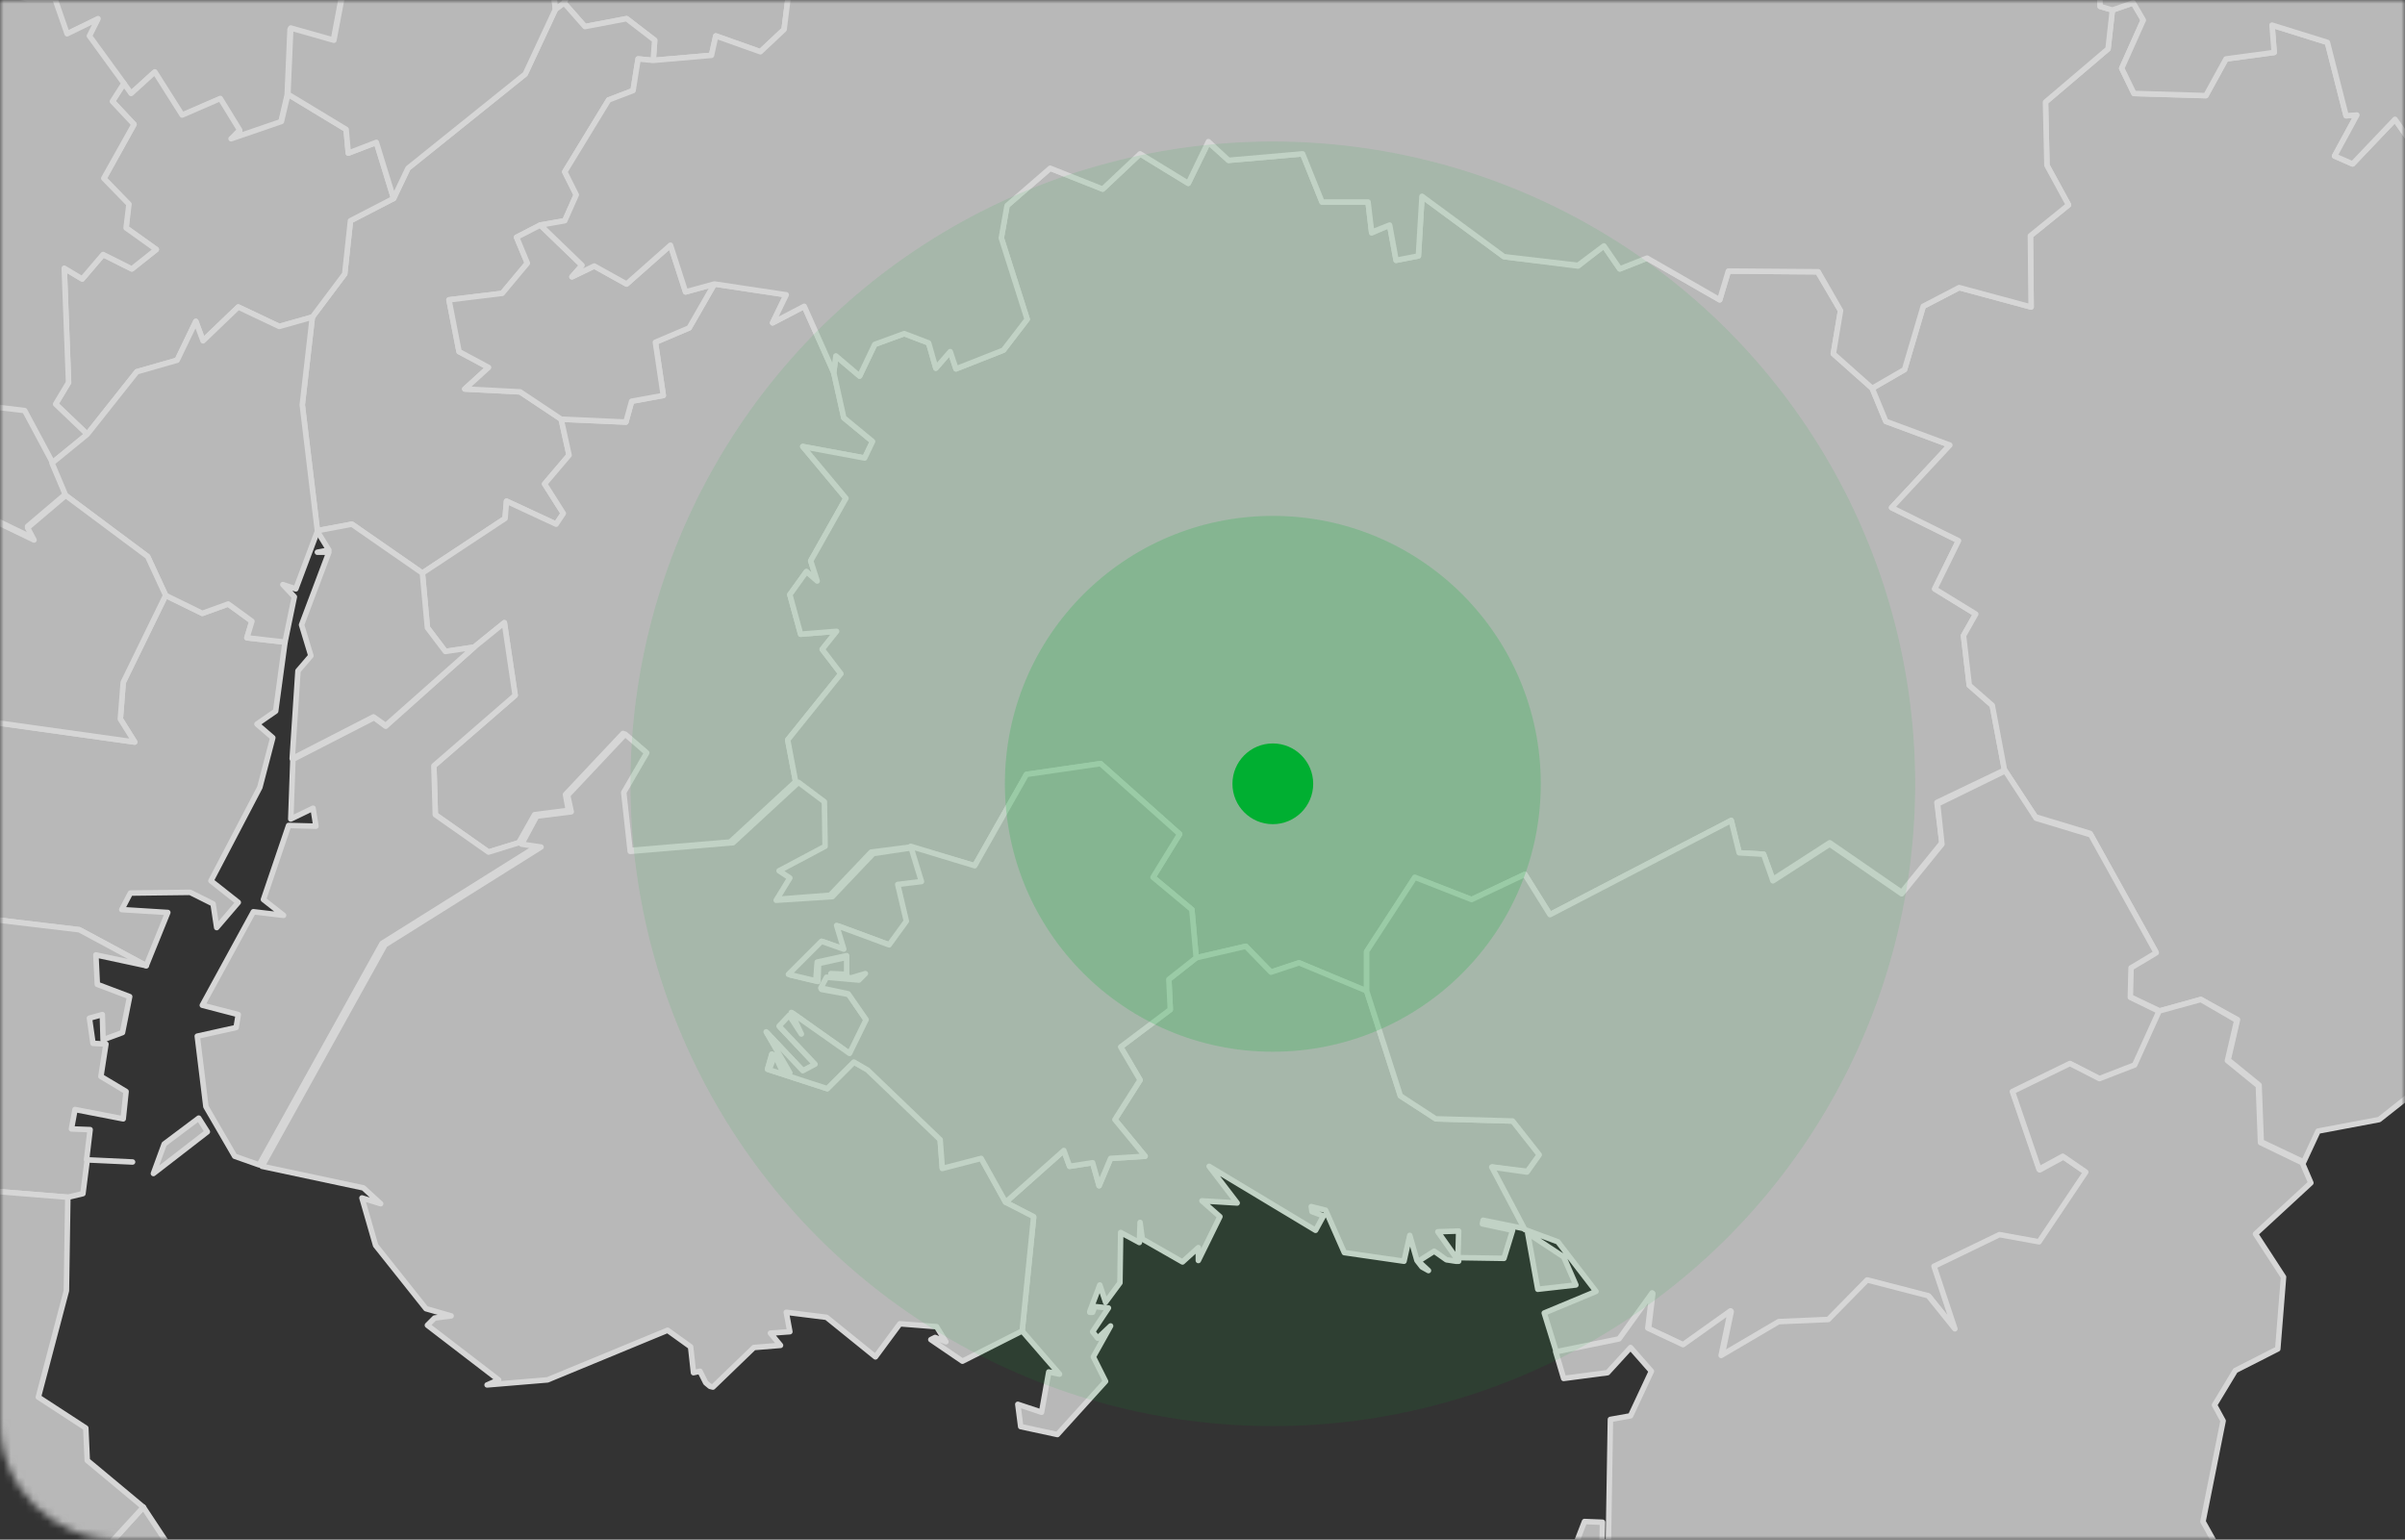 <svg width="328" height="210" viewBox="0 0 328 210" fill="none" xmlns="http://www.w3.org/2000/svg">
<rect x="0" y="0" width="328" height="210" fill="#333333" stroke="none"/>
<mask id="mask0_543_489" style="mask-type:alpha" maskUnits="userSpaceOnUse" x="0" y="0" width="328" height="210">
<path d="M0 0H328V194C328 202.837 320.837 210 312 210H16C7.163 210 0 202.837 0 194V0Z" fill="#D9D9D9"/>
</mask>
<g mask="url(#mask0_543_489)">
<g opacity="0.8">
<g clip-path="url(#clip0_543_489)">
<path fill-rule="evenodd" clip-rule="evenodd" d="M-26.548 7.254L-30.765 7.156L-32.138 9.804L-28.313 21.378L-26.94 19.612L-29 16.474L-25.763 17.16L-27.823 13.924L-24.782 15.003L-23.115 7.647L-26.548 7.254ZM-10.855 -2.652H-13.209L-15.465 -0.2L-17.819 11.276L-13.699 11.57L-11.934 9.02L-8.697 -0.984L-10.855 -2.652ZM-7.913 0.389L1.405 -0.494L3.563 -0.102H7.388L9.055 4.704L13.273 2.645L12.096 4.998L16.803 11.472L17.784 12.845L21.021 9.902L24.748 15.787L29.946 13.531L32.692 17.945L31.417 19.122L38.283 16.768L39.166 12.943L39.558 4.018L45.443 5.587L47.012 -2.75L56.231 -1.867L62.018 -15.696L64.666 -13.735V-25.602L64.078 -25.504L53.877 -38.745L57.997 -39.334L57.507 -42.864L59.076 -43.06L66.138 -44.826L63.685 -49.828L68.295 -55.32L66.138 -59.832L68.589 -63.755L65.745 -66.796L67.903 -67.678L68.001 -73.269L63.685 -76.015L64.764 -77.585L71.238 -78.173L67.707 -78.958L70.747 -79.84L70.061 -81.704L66.138 -81.606L67.805 -84.744L64.666 -82.587L66.53 -80.821L64.666 -79.546L60.547 -80.331L62.018 -83.763L57.212 -87.589L58.782 -90.139L55.054 -89.648L57.016 -94.847L64.666 -103.477L77.319 -109.853L81.438 -107.891L81.928 -110.833L86.048 -112.795L81.144 -121.818L70.355 -121.426L61.135 -116.228L58.291 -109.853L50.151 -109.46L48.679 -100.829L39.656 -95.141L21.119 -94.454L22.884 -99.652L17.98 -98.966L17.392 -103.085H15.234L17.49 -106.224L17.98 -112.207L16.313 -111.52L8.074 -107.499L7.094 -110.049L3.759 -110.343L1.699 -106.812L-11.247 -100.829L-12.62 -104.851L-20.074 -104.458L-20.663 -96.808L-16.642 -93.375L-18.996 -89.942L-16.838 -88.569L-14.68 -92.394L-9.188 -90.335L-16.151 -79.448L-25.665 -72.484L-29.294 -68.365L-33.511 -62.578L-34.296 -59.636L-32.138 -58.067L-40.671 -58.655L-41.358 -62.578L-46.85 -64.932L-50.087 -60.617V-56.399L-46.164 -55.615L-46.458 -51.79L-50.675 -52.182L-49.891 -40.118L-52.735 -39.432V-35.41L-54.795 -35.508L-55.775 -29.231L-52.833 -19.325L-46.458 -16.971L-38.808 -8.34L-27.038 -10.008L-25.861 -6.771L-29.784 5.195L-23.017 7.058L-20.565 -0.396L-23.115 -1.082L-23.017 -6.379L-19.192 -1.377L-19.976 -4.613L-18.015 -4.025L-16.445 -7.261L-15.857 -13.146L-10.168 -15.304L-7.226 -13.342L-5.363 -16.481L-3.401 -15.696L-4.48 -11.675L-1.047 -10.792L-4.186 -10.4L-4.48 -6.281L-1.341 -5.398L-4.48 -5.594L-4.774 -1.573L-7.03 -4.319L-7.913 0.389Z" fill="#D9D9D9" stroke="white" stroke-width="0.75" stroke-miterlimit="10" stroke-linecap="round" stroke-linejoin="round"/>
<path fill-rule="evenodd" clip-rule="evenodd" d="M89.088 8.235L97.033 7.548L97.621 4.9L103.702 7.058L106.939 4.018L108.508 -8.537L113.412 -15.893L112.431 -20.404L117.237 -28.25L122.141 -30.016L114.393 -38.745L108.998 -39.039L105.173 -47.474L99.485 -43.159L101.838 -38.255L98.112 -35.214L100.662 -33.939L99.386 -19.031L82.909 -13.637L76.926 0.389L79.771 3.625L85.459 2.546L89.284 5.489L89.088 8.235Z" fill="#D9D9D9" stroke="white" stroke-width="0.75" stroke-miterlimit="10" stroke-linecap="round" stroke-linejoin="round"/>
<path fill-rule="evenodd" clip-rule="evenodd" d="M57.605 78.166L68.884 70.712L69.08 68.358L75.847 71.496L76.828 70.025L74.278 66.004L77.613 62.081L76.534 57.177L70.943 53.45L63.391 53.057L66.628 50.115L62.607 47.957L61.234 40.895L68.492 40.013L71.924 35.894L70.453 32.363L73.69 30.695L77.024 30.107L78.594 26.576L77.024 23.437L83.007 13.629L86.342 12.354L87.028 8.039L89.088 8.235L89.284 5.489L85.459 2.546L79.771 3.625L76.926 0.389L75.749 1.271L71.63 10.098L55.643 22.947L53.681 27.066L47.797 30.107L47.012 37.365L42.598 43.249L41.225 55.215L43.285 72.379L47.993 71.496L57.605 78.166Z" fill="#D9D9D9" stroke="white" stroke-width="0.75" stroke-miterlimit="10" stroke-linecap="round" stroke-linejoin="round"/>
<path fill-rule="evenodd" clip-rule="evenodd" d="M19.942 131.717L22.884 124.459L16.607 124.067L17.784 121.811L25.925 121.713L29.063 123.282L29.554 126.519L32.496 123.086L28.769 120.144L35.439 107.393L37.204 100.626L35.046 98.762L37.596 96.997L38.871 87.581L33.673 86.993L34.36 84.737L31.123 82.383L27.592 83.658L22.59 81.206L16.803 93.074L16.411 98.076L18.373 101.214L-1.243 98.468L-7.814 100.528L-11.64 95.82L-17.132 101.018L-19.29 107.099L-13.405 109.747L-14.19 121.223L-9.776 124.361L10.821 126.813L19.942 131.717Z" fill="#D9D9D9" stroke="white" stroke-width="0.75" stroke-miterlimit="10" stroke-linecap="round" stroke-linejoin="round"/>
<path fill-rule="evenodd" clip-rule="evenodd" d="M11.899 59.236L18.667 50.703L24.159 49.134L26.709 43.838L27.69 46.486L32.496 41.876L38.087 44.524L42.598 43.249L47.012 37.365L47.797 30.107L53.681 27.066L51.328 19.416L47.502 20.887L47.208 17.651L39.264 12.845L38.381 16.572L31.515 18.926L32.692 17.749L30.044 13.433L24.846 15.689L21.119 9.804L17.882 12.747L16.901 11.373L15.332 13.825L18.275 16.964L14.155 24.418L17.49 27.851L17.196 31.087L21.315 34.03L17.98 36.678L14.057 34.716L11.213 38.051L8.761 36.58L9.349 52.175L7.584 55.117L11.899 59.236Z" fill="#D9D9D9" stroke="white" stroke-width="0.75" stroke-miterlimit="10" stroke-linecap="round" stroke-linejoin="round"/>
<path fill-rule="evenodd" clip-rule="evenodd" d="M70.747 114.946L72.905 111.12L77.514 110.532L77.122 108.374L84.968 100.037L87.911 102.489L84.772 107.884L85.557 116.024L99.582 114.848L108.508 106.609L107.429 100.92L114.687 91.897L112.136 88.562L114.098 86.11L109.194 86.502L107.723 81.108L109.979 77.97L111.45 79.245L110.567 76.498L115.373 67.966L109.488 60.904L117.923 62.473L119.002 60.217L115.079 56.981L113.706 50.802L109.684 41.778L105.369 44.034L107.232 40.209L97.424 38.738L93.992 44.721L89.382 46.682L90.461 53.94L86.145 54.725L85.361 57.569L76.534 57.177L77.612 62.081L74.278 66.004L76.828 70.025L75.847 71.496L69.08 68.358L68.883 70.712L57.604 78.166L58.291 85.62L60.743 88.856L64.666 88.268L68.785 84.933L70.257 94.839L59.173 104.451L59.37 111.12L66.628 116.221L70.747 114.946Z" fill="#D9D9D9" stroke="white" stroke-width="0.75" stroke-miterlimit="10" stroke-linecap="round" stroke-linejoin="round"/>
<path fill-rule="evenodd" clip-rule="evenodd" d="M186.382 135.15V129.854L192.954 119.751L200.702 122.694L207.96 119.261L211.393 124.753L236.109 111.905L237.188 116.319L240.522 116.515L241.797 119.948L249.546 114.945L259.354 121.713L264.846 114.945L264.16 109.453L273.379 105.039L271.712 96.212L268.573 93.466L267.788 86.699L269.456 83.756L263.865 80.323L267.102 73.752L257.981 69.24L265.925 60.708L257.196 57.471L255.332 52.959L250.036 48.251L251.017 42.367L247.878 37.07L235.716 36.972L234.54 40.895L224.633 35.207L220.906 36.678L218.749 33.539L215.218 36.286L205.116 35.011L193.935 26.772L193.444 34.913L190.404 35.501L189.521 30.695L187.069 31.774L186.579 27.557H180.302L177.653 20.985L167.551 21.868L164.805 19.416L162.059 25.007L155.487 20.985L150.387 25.791L143.227 22.947L137.343 28.047L136.558 32.461L140.089 43.544L136.852 47.761L130.379 50.311L129.594 47.957L127.633 50.213L126.652 46.78L123.317 45.505L119.296 46.976L117.236 51.292L114 48.546L113.706 50.801L115.079 56.98L119.002 60.217L117.923 62.473L109.488 60.904L115.373 67.965L110.567 76.498L111.45 79.245L109.979 77.969L107.723 81.108L109.194 86.502L114.098 86.11L112.136 88.562L114.686 91.897L107.428 100.92L108.507 106.609L112.136 109.257L112.234 115.338L105.957 118.673L107.33 119.653L105.565 122.694L113.215 122.105L118.806 116.221L124.2 115.534L132.929 118.084L139.991 105.628L150.093 104.157L160.882 113.769L157.253 119.653L162.549 124.067L163.138 130.638L169.905 129.069L173.338 132.6L177.163 131.325L186.382 135.248V135.15Z" fill="#D9D9D9" stroke="white" stroke-width="0.75" stroke-miterlimit="10" stroke-linecap="round" stroke-linejoin="round"/>
<path fill-rule="evenodd" clip-rule="evenodd" d="M314.181 158.493L316.142 154.275L324.479 152.706L330.56 147.9L337.131 148.979L342.133 142.702L360.867 144.369L365.182 138.288L366.457 129.756L376.363 127.99L389.604 116.809L389.31 109.159L392.448 107.001L392.742 100.332L396.077 95.428L394.998 91.014L399.412 84.05L404.708 81.599L408.141 83.462L411.966 77.283L415.399 76.302L418.145 67.671L423.245 67.867L424.814 66.2L420.989 58.55L425.403 52.273L421.872 47.467L423.834 39.228L424.324 34.324L422.068 29.224L417.164 29.126L415.595 22.947L404.904 22.358L401.864 16.67L397.548 16.474L388.721 7.156L386.956 6.96L386.662 10.981L383.719 13.629L385.288 17.062L382.346 18.337L380.777 22.457L381.659 27.066L379.109 36.188L370.576 37.757L363.319 26.282L358.12 9.902L351.745 9.412L343.899 13.139L338.799 11.177L337.229 16.376L334.385 14.806L332.914 20.397L329.579 20.495L326.637 16.278L320.85 22.358L318.398 21.28L321.439 15.689L319.967 15.787L317.417 5.783L309.865 3.429L310.159 7.156L303.588 8.039L300.842 13.041L291.034 12.747L289.367 9.314L292.309 2.743L290.936 0.389L288.092 1.369L287.503 6.666L278.97 13.924L279.166 22.555L282.109 27.949L276.911 32.166L277.009 41.876L267.201 39.228L262.297 41.778L259.747 50.409L255.333 52.959L257.197 57.471L265.926 60.708L257.981 69.24L267.103 73.752L263.866 80.323L269.456 83.756L267.789 86.699L268.574 93.466L271.712 96.212L273.38 105.04L277.597 111.415L285.051 113.671L293.976 129.756L290.544 131.815L290.445 135.935L294.565 137.896L300.155 136.327L305.157 139.073L303.882 144.566L308.1 147.998L308.394 155.747L314.181 158.493Z" fill="#D9D9D9" stroke="white" stroke-width="0.75" stroke-miterlimit="10" stroke-linecap="round" stroke-linejoin="round"/>
<path fill-rule="evenodd" clip-rule="evenodd" d="M7.094 63.159L11.899 59.236L7.584 55.117L9.349 52.175L8.761 36.58L11.213 38.051L14.057 34.716L17.98 36.678L21.315 34.03L17.196 31.087L17.588 27.851L14.155 24.32L18.275 16.964L15.332 13.825L16.901 11.373L12.194 4.9L13.371 2.546L9.153 4.606L7.486 -0.2H3.661L1.405 -0.592L-7.913 0.389L-6.736 1.958L-10.561 13.041L-5.264 14.316L-5.363 16.375L-15.955 16.67L-25.273 32.657L-15.465 35.207L-15.955 37.953L-9.482 42.955L-6.441 41.19L-8.403 43.74L-3.793 45.505L-4.186 50.605L-1.537 55.509L3.367 56.196L7.094 63.159Z" fill="#D9D9D9" stroke="white" stroke-width="0.75" stroke-miterlimit="10" stroke-linecap="round" stroke-linejoin="round"/>
<path fill-rule="evenodd" clip-rule="evenodd" d="M-40.279 81.697L-26.45 86.895L-19.584 80.52L-10.953 80.127L-11.64 72.968L-3.499 69.535L4.642 73.458L3.759 71.791L8.957 67.377L7.093 62.964L3.366 56L-1.537 55.411L-4.088 50.507L-3.695 45.407L-8.305 43.544L-6.343 40.994L-9.384 42.759L-15.857 37.757L-17.328 40.013L-17.917 37.365L-21.938 36.972L-26.646 35.894L-28.607 37.855L-29.686 39.817L-24.096 41.288L-25.763 44.034L-28.509 43.544L-33.119 51.292L-39.592 46.584L-33.609 51.39L-35.179 54.038L-32.727 55.51L-34.1 57.863L-36.748 56.294L-42.633 64.042L-38.121 67.377L-40.279 81.697ZM-41.554 67.868L-43.319 65.612L-47.439 71.693L-42.633 75.027L-39.592 68.26L-41.554 67.868Z" fill="#D9D9D9" stroke="white" stroke-width="0.75" stroke-miterlimit="10" stroke-linecap="round" stroke-linejoin="round"/>
<path fill-rule="evenodd" clip-rule="evenodd" d="M76.534 57.177L85.361 57.569L86.146 54.725L90.461 53.94L89.382 46.682L93.992 44.721L97.425 38.738L93.502 39.817L91.442 33.442L85.459 38.738L81.046 36.286L78.005 37.757L79.378 36.188L73.689 30.695L70.453 32.363L71.924 35.894L68.491 40.013L61.233 40.896L62.606 47.957L66.628 50.115L63.391 53.057L70.943 53.45L76.534 57.177Z" fill="#D9D9D9" stroke="white" stroke-width="0.75" stroke-miterlimit="10" stroke-linecap="round" stroke-linejoin="round"/>
<path fill-rule="evenodd" clip-rule="evenodd" d="M28.279 154.373L27.102 152.51L22.394 156.041L20.923 160.062L28.279 154.373ZM35.34 158.885L52.112 128.677L73.395 115.338L70.747 114.945L66.628 116.22L59.37 111.12L59.174 104.451L70.257 94.839L68.785 84.933L64.666 88.268L52.602 99.057L51.033 97.88L39.95 103.568L39.656 111.709L42.696 110.238L43.089 112.69L39.362 112.592L35.929 122.694L38.675 124.851L34.556 124.361L27.592 137.111L32.496 138.386L32.202 140.152L26.905 141.329L28.082 150.941L32.006 157.708L35.34 158.885Z" fill="#D9D9D9" stroke="white" stroke-width="0.75" stroke-miterlimit="10" stroke-linecap="round" stroke-linejoin="round"/>
<path fill-rule="evenodd" clip-rule="evenodd" d="M139.403 181.542L144.503 187.427L143.031 187.132L142.051 192.625L138.814 191.546L139.206 194.586L144.208 195.665L150.78 188.407L149.112 185.073L151.466 180.855L149.701 182.523L149.014 181.64L151.172 178.403L149.309 178.207L149.014 178.992H148.622V178.894L149.995 175.265L150.78 177.619L152.741 174.971L152.839 168.105L155.39 169.478L155.488 166.732L155.782 168.988L161.274 172.126L163.432 170.165V171.93L166.374 165.947L163.922 163.789L168.728 164.084L164.903 159.082L179.419 167.811L180.498 165.849L178.929 165.261L178.831 164.574L180.792 165.065L183.342 170.851L191.483 172.028L192.267 168.497L193.248 171.93L193.935 172.813L194.818 173.303L193.444 172.028L195.602 170.655L197.269 171.832L198.545 172.028H198.937L196.093 168.007L198.937 167.909L198.839 171.538L205.116 171.636L206.293 167.811L202.173 166.928L202.272 166.438L208.058 167.615L203.547 159.18L208.352 159.768L210.02 157.512L206.391 152.903L195.896 152.608L190.992 149.47L186.383 135.15L177.163 131.325L173.338 132.6L169.905 129.069L163.138 130.639L159.411 133.581L159.607 137.7L152.839 142.8L155.488 147.312L152.055 152.706L156.174 157.709L151.466 158.003L149.897 161.73L149.014 158.591L145.876 159.082L145.091 156.924L137.147 163.986L140.972 166.045L139.403 181.542Z" fill="#D9D9D9" stroke="white" stroke-width="0.75" stroke-miterlimit="10" stroke-linecap="round" stroke-linejoin="round"/>
<path fill-rule="evenodd" clip-rule="evenodd" d="M71.63 215.968L65.941 218.812L68.001 220.087L66.334 221.656L69.766 223.814V221.264L73.199 219.891L76.338 224.697L74.474 228.031L77.515 226.854L79.574 222.539L75.945 221.754L78.593 219.4L71.63 215.968ZM139.403 181.542L140.972 165.947L137.147 163.985L133.812 157.905L128.516 159.278L128.222 155.354L118.316 145.841L116.452 144.86L112.823 148.489L104.683 145.841L105.271 143.781L105.075 145.547L105.761 143.977L106.938 146.429H107.919L104.585 140.839L109.587 146.135L111.254 145.252L106.35 140.054L107.723 138.583L109.39 141.133L108.115 138.191L115.962 143.781L118.218 139.269L115.766 135.641L112.039 134.954L112.921 133.483L117.335 133.875L118.119 132.992L116.256 133.581L113.51 132.992L115.667 133.09V130.54L111.646 131.423L111.548 133.875L107.821 132.992L112.333 128.481L115.373 129.56L114.392 126.323L121.552 128.971L123.906 125.734L122.729 120.732L125.868 120.34L124.397 115.632L119.1 116.417L113.51 122.302L105.86 122.792L107.723 119.752L106.252 118.771L112.529 115.436L112.431 109.355L108.9 106.707L99.975 114.946L85.949 116.123L85.067 108.08L88.205 102.686L85.263 100.136L77.416 108.473L77.907 110.728L73.199 111.317L71.139 115.142L73.787 115.534L52.504 128.873L35.733 159.082L49.562 162.024L51.916 164.182L49.366 163.397L51.229 169.87L58.095 178.501L61.528 179.482L59.272 179.776L58.291 180.757L68.001 188.211L66.432 188.898L74.67 188.211L91.049 181.444L94.188 183.699L94.58 187.23L95.463 187.034L96.248 188.603L96.836 189.094L97.228 189.192L102.819 183.798L106.448 183.503L105.075 181.836L107.723 181.64L107.233 178.992L112.725 179.678L119.395 185.073L122.729 180.561L127.731 180.953L129.006 183.013L127.535 182.424L126.947 182.719L131.262 185.661L139.403 181.542Z" fill="#D9D9D9" stroke="white" stroke-width="0.75" stroke-miterlimit="10" stroke-linecap="round" stroke-linejoin="round"/>
<path fill-rule="evenodd" clip-rule="evenodd" d="M212.276 184.484L220.907 182.719L225.418 176.442L224.83 181.247L229.636 183.503L236.109 178.894L234.834 184.974L242.68 180.365L249.448 180.07L254.744 174.676L263.081 176.834L266.71 181.345L263.866 172.813L272.791 168.497L278.185 169.478L284.56 159.964L281.422 157.806L278.185 159.572L274.556 148.979L282.403 145.154L286.424 147.214L291.23 145.35L294.565 137.994L290.543 136.033L290.641 132.012L294.074 129.952L285.149 113.867L277.695 111.611L273.477 105.138L264.258 109.649L264.846 115.142L259.354 121.909L249.546 115.142L241.798 120.144L240.523 116.515L237.188 116.319L236.109 111.905L211.393 124.754L207.96 119.261L200.702 122.694L192.954 119.653L186.383 129.756V135.15L190.993 149.47L195.798 152.608L206.293 152.902L209.922 157.512L208.255 159.866L203.449 159.18L207.96 167.712L212.472 169.38L217.67 176.147L210.608 179.09L212.276 184.484ZM208.353 168.203L209.726 175.853L214.924 175.265L213.257 171.439L208.353 168.203Z" fill="#D9D9D9" stroke="white" stroke-width="0.75" stroke-miterlimit="10" stroke-linecap="round" stroke-linejoin="round"/>
<path fill-rule="evenodd" clip-rule="evenodd" d="M53.681 27.066L55.643 22.947L71.63 10.099L75.749 1.271L74.965 -6.085L67.805 -10.008L67.903 -13.735L64.764 -13.833L62.116 -15.794L56.33 -1.965L47.11 -2.848L45.541 5.489L39.656 3.821L39.264 12.845L47.208 17.651L47.502 20.887L51.328 19.416L53.681 27.066Z" fill="#D9D9D9" stroke="white" stroke-width="0.75" stroke-miterlimit="10" stroke-linecap="round" stroke-linejoin="round"/>
<path fill-rule="evenodd" clip-rule="evenodd" d="M229.636 272.363L305.745 256.18L305.647 249.805L308.099 246.764L309.472 238.035L307.413 229.11L304.372 225.971L302.509 216.85L303.784 213.515L300.449 207.532L303.195 193.801L302.018 191.644L304.863 186.936L310.649 183.993L311.434 174.185L307.609 168.301L315.161 161.337L313.984 158.591L308.295 155.844L308.001 148.096L303.784 144.663L305.059 139.171L300.155 136.327L294.466 137.896L291.131 145.252L286.326 147.115L282.304 145.056L274.458 148.881L278.087 159.473L281.324 157.708L284.462 159.866L278.087 169.379L272.693 168.399L263.767 172.714L266.612 181.247L262.983 176.735L254.646 174.578L249.35 179.972L242.582 180.266L234.736 184.876L236.011 178.795L229.538 183.405L224.732 181.149L225.32 176.343L220.808 182.62L212.177 184.386L213.256 188.015L219.239 187.23L222.378 183.797L225.222 187.034L222.378 193.115L219.631 193.605L219.239 217.536L228.949 220.381L233.461 218.223L235.815 221.165H231.107L225.712 226.462L223.26 220.969L223.162 222.735L212.864 222.44L212.766 237.054L214.433 239.506L221.495 237.545L220.024 242.547L214.237 240.879L212.57 243.92L216.493 245.881L211.785 251.276L213.649 255.101L211.393 261.084L220.514 263.732L227.576 262.065L229.636 272.363ZM218.553 207.63L216.101 207.532L212.766 216.163L218.356 217.438L218.553 207.63Z" fill="#D9D9D9" stroke="white" stroke-width="0.75" stroke-miterlimit="10" stroke-linecap="round" stroke-linejoin="round"/>
<path fill-rule="evenodd" clip-rule="evenodd" d="M255.332 52.959L259.746 50.409L262.296 41.778L267.2 39.228L277.008 41.876L276.91 32.166L282.108 27.949L279.166 22.555L278.97 13.924L287.503 6.666L288.091 1.369L286.424 0.879L286.227 -4.614L281.422 -8.439L279.362 -19.424L287.503 -24.131L289.562 -32.959L287.208 -39.922L294.27 -37.961L302.901 -46.003L303.588 -48.553L296.918 -55.026L308.197 -67.286L307.315 -69.934L310.257 -76.408L318.594 -78.566L317.024 -70.523L323.694 -70.817L326.44 -66.109L338.013 -74.838L341.741 -71.7L350.372 -72.779L356.551 -70.719L359.689 -73.662L358.414 -78.958L358.61 -92.395L344.977 -105.832L341.642 -113.188L342.525 -117.797L347.92 -121.819L346.841 -127.703L354.785 -132.902L352.824 -137.511L350.273 -137.217L350.077 -133.294L340.662 -131.725L327.617 -133.588L328.5 -127.213L326.048 -128.194L320.065 -120.544L315.946 -121.426V-118.19L305.157 -114.561L301.626 -109.755L292.897 -106.518L291.328 -103.085L286.816 -102.203L283.383 -96.416L280.343 -95.337L273.87 -106.616L269.26 -103.085L265.238 -107.597L258.079 -107.107L255.921 -111.226L258.079 -114.266L256.215 -119.563L253.371 -118.68L250.625 -121.622L235.618 -118.288L236.207 -120.74L233.559 -122.505L236.894 -126.428L236.109 -128.39L229.047 -130.45L216.983 -139.767L203.645 -137.707L200.114 -139.669L197.76 -136.727L193.15 -136.236L190.208 -128.096L178.634 -123.29L172.651 -117.993L171.082 -120.642L166.472 -120.445L163.628 -116.032L154.507 -115.836L149.603 -110.736L148.033 -105.537L151.662 -101.222L147.053 -96.906L143.718 -86.412L134.989 -84.843L129.496 -78.369L122.435 -75.525L120.571 -71.406L111.744 -73.662L109.881 -69.346L104.584 -69.738V-55.517L105.173 -47.474L108.998 -39.039L114.392 -38.745L122.14 -30.016L117.237 -28.251L112.431 -20.404L113.411 -15.893L108.507 -8.537L106.938 4.017L103.702 7.058L97.621 4.9L97.032 7.548L89.088 8.235L87.028 8.039L86.341 12.354L83.007 13.629L77.024 23.437L78.593 26.576L77.024 30.107L73.689 30.695L79.378 36.188L78.005 37.757L81.045 36.286L85.459 38.738L91.442 33.441L93.501 39.816L97.424 38.738L107.232 40.209L105.369 44.034L109.684 41.778L113.706 50.801L114 48.546L117.237 51.292L119.296 46.976L123.317 45.505L126.652 46.78L127.633 50.213L129.595 47.957L130.379 50.311L136.852 47.761L140.089 43.544L136.558 32.461L137.343 28.047L143.228 22.947L150.387 25.791L155.488 20.985L162.059 25.006L164.805 19.318L167.551 21.868L177.653 20.985L180.302 27.557H186.579L187.069 31.676L189.521 30.695L190.404 35.501L193.444 34.913L193.935 26.772L205.116 35.011L215.218 36.188L218.749 33.539L220.907 36.678L224.634 35.207L234.54 40.895L235.717 36.972L247.976 37.07L251.017 42.367L250.036 48.251L255.332 52.959Z" fill="#D9D9D9" stroke="white" stroke-width="0.75" stroke-miterlimit="10" stroke-linecap="round" stroke-linejoin="round"/>
<path fill-rule="evenodd" clip-rule="evenodd" d="M39.852 103.471L50.935 97.782L52.602 98.959L64.666 88.268L60.743 88.857L58.291 85.62L57.604 78.166L47.993 71.497L43.285 72.379V72.477L44.854 75.028L43.285 75.322H44.854L41.127 85.228L42.402 89.445L40.637 91.505L39.852 103.471Z" fill="#D9D9D9" stroke="white" stroke-width="0.75" stroke-miterlimit="10" stroke-linecap="round" stroke-linejoin="round"/>
<path fill-rule="evenodd" clip-rule="evenodd" d="M388.721 7.156L389.211 4.704L386.171 1.664L389.8 -4.809L382.346 -8.831L380.188 -14.519L374.107 -14.421L371.949 -18.344L374.598 -28.152L374.696 -41.295L380.58 -40.02L394.998 -45.316L398.431 -40.805L409.22 -41.099L410.397 -48.455L405.394 -63.363L402.943 -65.521L404.316 -68.267L398.529 -78.565L400 -86.412L397.842 -90.825L393.233 -88.471L393.135 -85.333L387.152 -87.49L377.54 -86.412L365.182 -79.448L358.414 -78.958L359.689 -73.661L356.551 -70.719L350.372 -72.779L341.741 -71.7L338.014 -74.838L326.44 -66.109L323.694 -70.817L317.025 -70.523L318.594 -78.565L310.257 -76.407L307.315 -69.934L308.198 -67.286L296.919 -55.026L303.588 -48.553L302.901 -46.003L294.27 -37.96L287.209 -39.922L289.563 -32.958L287.503 -24.131L279.362 -19.423L281.422 -8.438L286.228 -4.613L286.424 0.879L288.091 1.37L290.936 0.389L292.309 2.743L289.366 9.314L291.034 12.747L300.842 13.041L303.588 8.039L310.159 7.156L309.865 3.429L317.417 5.783L319.967 15.787L321.438 15.689L318.398 21.28L320.85 22.359L326.637 16.278L329.579 20.495L332.914 20.397L334.385 14.806L337.229 16.376L338.799 11.178L343.899 13.139L351.745 9.412L358.12 9.902L363.318 26.282L370.576 37.757L379.109 36.188L381.659 27.066L380.777 22.457L382.346 18.337L385.288 17.062L383.719 13.531L386.661 10.981L386.956 6.96L388.721 7.156Z" fill="#D9D9D9" stroke="white" stroke-width="0.75" stroke-miterlimit="10" stroke-linecap="round" stroke-linejoin="round"/>
<path fill-rule="evenodd" clip-rule="evenodd" d="M75.749 1.271L76.926 0.389L82.909 -13.637L99.387 -19.031L100.662 -33.939L98.112 -35.214L95.169 -31.683L89.088 -32.566L85.754 -28.937L77.221 -28.055L74.475 -24.818L70.159 -28.349L67.903 -25.112L64.666 -25.701L64.765 -13.833L67.903 -13.735L67.805 -10.008L74.965 -6.085L75.749 1.271Z" fill="#D9D9D9" stroke="white" stroke-width="0.75" stroke-miterlimit="10" stroke-linecap="round" stroke-linejoin="round"/>
<path fill-rule="evenodd" clip-rule="evenodd" d="M53.976 245.686L51.818 247.647L53.093 250.001L49.072 250.492L48.287 255.396L50.935 257.946L52.406 257.75L52.112 252.649L54.662 250.982L53.976 245.686ZM19.55 205.571L7.584 218.812L7.192 214.398L-0.066 207.827L-3.695 194.881L-8.991 193.017L-14.582 196.352L-15.465 199.49L-21.055 199.687L-25.076 205.571L-28.117 204.198L-24.39 210.769L-20.663 211.554L-18.505 213.614L-20.074 214.3L-8.991 222.441L0.62 225.678L12.586 234.014L14.45 234.603L16.117 233.524L14.253 233.23L15.627 230.778L19.746 235.878L30.927 235.486L34.948 239.605L36.321 237.741L35.537 238.526L34.066 237.545V236.662L37.792 235.289L32.496 230.091L35.34 225.285L31.025 224.893L29.652 223.226L33.869 220.479L32.104 215.772L23.375 211.358L19.55 205.571ZM53.779 230.582L53.681 230.287L51.818 230.876L51.425 230.483L50.151 230.778L53.191 230.974L47.502 232.935L47.6 235.387L55.349 234.701L56.918 232.249L53.779 230.582Z" fill="#D9D9D9" stroke="white" stroke-width="0.75" stroke-miterlimit="10" stroke-linecap="round" stroke-linejoin="round"/>
<path fill-rule="evenodd" clip-rule="evenodd" d="M38.871 87.582L40.146 81.403L38.577 79.735L40.342 80.324L43.285 72.477V72.379L41.225 55.215L42.598 43.25L38.086 44.525L32.496 41.877L27.69 46.486L26.709 43.838L24.159 49.134L18.667 50.704L11.899 59.237L7.093 63.16L8.957 67.573L20.138 75.91L22.59 81.206L27.592 83.658L31.123 82.383L34.359 84.737L33.673 86.993L38.871 87.582Z" fill="#D9D9D9" stroke="white" stroke-width="0.75" stroke-miterlimit="10" stroke-linecap="round" stroke-linejoin="round"/>
<path fill-rule="evenodd" clip-rule="evenodd" d="M9.252 163.299L11.311 162.808L11.9 158.199L18.079 158.493L11.802 158.199L12.292 154.079L9.742 153.981L10.232 151.333L16.804 152.608L17.196 148.881L13.763 146.821L14.45 142.408L12.684 142.31L12.194 138.877L13.959 138.387L14.057 141.819L16.706 140.839L17.686 135.935L13.273 134.267L13.077 130.246L19.942 131.717L10.821 126.813L-9.776 124.361L-14.19 121.223L-11.345 127.696L-7.422 130.246L-5.657 137.112L-11.247 138.975L-9.58 149.96L-11.149 156.335L-8.893 161.828L9.252 163.299Z" fill="#D9D9D9" stroke="white" stroke-width="0.75" stroke-miterlimit="10" stroke-linecap="round" stroke-linejoin="round"/>
<path fill-rule="evenodd" clip-rule="evenodd" d="M19.55 205.571L11.899 199.196L11.703 194.782L5.23 190.565L9.055 176.049L9.251 163.299L-8.893 161.828L-9.188 163.593L-22.134 162.22L-25.371 175.265L-32.334 192.919L-34.1 192.723L-28.117 204.1L-25.076 205.473L-21.055 199.588L-15.465 199.392L-14.582 196.352L-8.991 193.017L-3.695 194.782L-0.066 207.827L7.192 214.398L7.486 218.714L19.55 205.571Z" fill="#D9D9D9" stroke="white" stroke-width="0.75" stroke-miterlimit="10" stroke-linecap="round" stroke-linejoin="round"/>
<path fill-rule="evenodd" clip-rule="evenodd" d="M-11.64 95.82L-7.815 100.528L-1.243 98.468L18.373 101.215L16.411 98.076L16.803 93.074L22.59 81.206L20.138 75.91L8.957 67.573L3.759 71.987L4.642 73.654L-3.499 69.731L-11.64 73.164L-10.953 80.225L-4.97 83.56L-11.64 95.82Z" fill="#D9D9D9" stroke="white" stroke-width="0.75" stroke-miterlimit="10" stroke-linecap="round" stroke-linejoin="round"/>
<path fill-rule="evenodd" clip-rule="evenodd" d="M137.147 163.985L145.091 156.924L145.876 159.081L149.015 158.591L149.897 161.729L151.467 158.002L156.174 157.708L152.055 152.706L155.488 147.312L152.84 142.8L159.607 137.7L159.411 133.581L163.138 130.638L162.55 124.067L157.253 119.653L160.882 113.769L150.094 104.157L139.991 105.628L132.93 118.084L124.201 115.436L125.672 120.242L122.435 120.634L123.612 125.636L121.258 128.873L114.098 126.225L115.079 129.461L112.039 128.382L107.527 132.894L111.254 133.777L111.45 131.227L115.471 130.344V132.894L113.314 132.796L116.06 133.384L118.022 132.796L117.139 133.679L112.725 133.286L111.941 134.758L115.668 135.542L118.12 139.073L115.864 143.683L107.919 138.092L109.292 141.035L107.625 138.485L106.252 139.956L111.156 145.154L109.489 146.037L104.487 140.74L107.723 146.331L106.84 146.429L105.664 143.879L105.075 145.448L105.271 143.781L104.683 145.841L112.823 148.489L116.452 144.86L118.316 145.939L128.222 155.452L128.516 159.376L133.812 158.002L137.147 163.985Z" fill="#D9D9D9" stroke="white" stroke-width="0.75" stroke-miterlimit="10" stroke-linecap="round" stroke-linejoin="round"/>
</g>
</g>
<circle opacity="0.1" cx="173.59" cy="106.909" r="87.607" fill="#00AF31"/>
<circle opacity="0.2" cx="173.591" cy="106.909" r="36.544" fill="#00AF31"/>
<circle cx="173.59" cy="106.909" r="5.507" fill="#00AF31"/>
</g>
<defs>
<clipPath id="clip0_543_489">
<path d="M-118.154 -209.608H494.843V316.085C494.843 324.922 487.68 332.085 478.843 332.085H-102.154C-110.991 332.085 -118.154 324.922 -118.154 316.085V-209.608Z" fill="white"/>
</clipPath>
</defs>
</svg>
